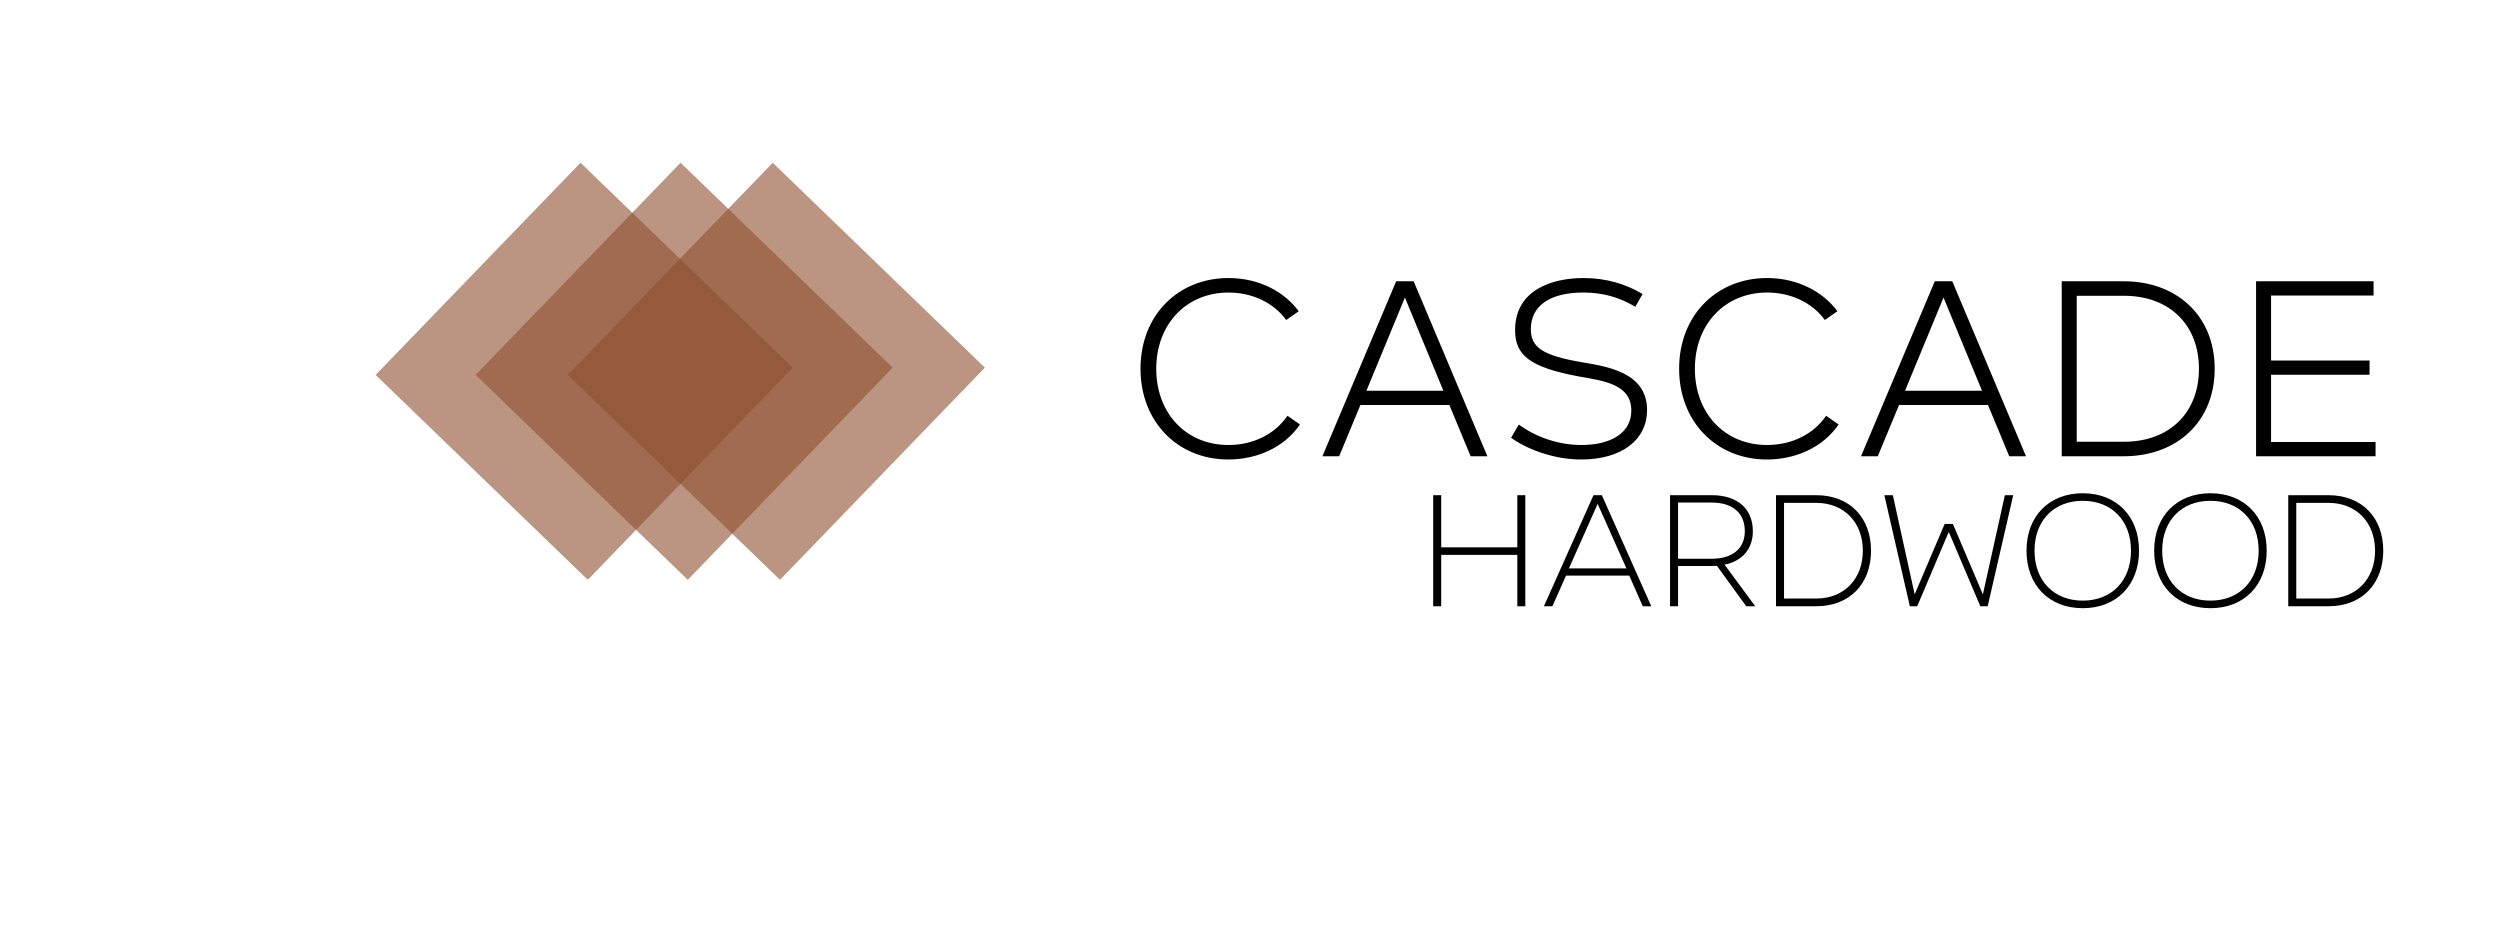 <?xml version="1.0" encoding="UTF-8"?>
<svg xmlns="http://www.w3.org/2000/svg"
							viewBox="0 0 800 300" width="800" height="300" preserveAspectRatio="xMidYMid meet"
							style="width: 100%; height: 100%; transform: translate3d(0px, 0px, 0px); content-visibility: visible;">
							<defs>
								<clipPath id="__lottie_element_57">
									<rect width="800" height="300" x="0" y="0"></rect>
								</clipPath>
							</defs>
							<g clip-path="url(#__lottie_element_57)">
								<g fill="rgb(0,0,0)" font-size="79.429" font-family="Typold" font-style="normal"
									font-weight="200" aria-label="CASCADE" transform="matrix(1,0,0,1,360,146)"
									opacity="1" style="display: block;">
									<path stroke-linecap="butt" stroke-linejoin="round" stroke-miterlimit="4"
										d=" M33.04,1.04 C41.76,1.04 50.71,-2.48 55.99,-10.16 C55.99,-10.16 51.99,-12.96 51.99,-12.96 C47.91,-6.96 40.88,-3.6 33.12,-3.6 C19.6,-3.6 10,-13.68 10,-28 C10,-42.4 19.76,-52.39 33.12,-52.39 C40.64,-52.39 47.52,-49.2 51.59,-43.6 C51.59,-43.6 55.59,-46.4 55.59,-46.4 C51.35,-52.24 43.36,-57.03 33.12,-57.03 C17.04,-57.03 4.96,-45.2 4.96,-28 C4.96,-10.96 16.96,1.04 33.04,1.04z M110.6,0 C110.6,0 115.96,0 115.96,0 C115.96,0 92.37,-55.99 92.37,-55.99 C92.37,-55.99 86.77,-55.99 86.77,-55.99 C86.77,-55.99 63.17,0 63.17,0 C63.17,0 68.53,0 68.53,0 C68.53,0 75.33,-16.4 75.33,-16.4 C75.33,-16.4 103.8,-16.4 103.8,-16.4 C103.8,-16.4 110.6,0 110.6,0z M77.25,-20.96 C77.25,-20.96 89.57,-50.79 89.57,-50.79 C89.57,-50.79 101.88,-20.96 101.88,-20.96 C101.88,-20.96 77.25,-20.96 77.25,-20.96z M145.94,1.04 C158.9,1.04 167.06,-5.2 167.06,-14.8 C167.06,-26.88 154.18,-28.72 146.26,-30.08 C133.63,-32.24 129.87,-34.8 129.87,-40.72 C129.87,-47.99 135.79,-52.39 146.66,-52.39 C152.74,-52.39 158.1,-50.95 163.3,-47.83 C163.3,-47.83 165.62,-51.91 165.62,-51.91 C160.18,-55.19 153.78,-57.03 146.74,-57.03 C136.75,-57.03 124.83,-53.27 124.83,-40.4 C124.83,-32.32 129.47,-28.48 145.3,-25.52 C153.14,-24.16 162.02,-23.04 162.02,-14.64 C162.02,-7.36 155.38,-3.6 146.02,-3.6 C138.5,-3.6 131.15,-6.32 126.03,-10.16 C126.03,-10.16 123.55,-5.92 123.55,-5.92 C128.27,-2.48 136.9,1.04 145.94,1.04z M205.4,1.04 C214.12,1.04 223.08,-2.48 228.36,-10.16 C228.36,-10.16 224.36,-12.96 224.36,-12.96 C220.28,-6.96 213.24,-3.6 205.48,-3.6 C191.96,-3.6 182.36,-13.68 182.36,-28 C182.36,-42.4 192.12,-52.39 205.48,-52.39 C213,-52.39 219.88,-49.2 223.96,-43.6 C223.96,-43.6 227.96,-46.4 227.96,-46.4 C223.72,-52.24 215.72,-57.03 205.48,-57.03 C189.4,-57.03 177.32,-45.2 177.32,-28 C177.32,-10.96 189.32,1.04 205.4,1.04z M282.96,0 C282.96,0 288.32,0 288.32,0 C288.32,0 264.73,-55.99 264.73,-55.99 C264.73,-55.99 259.13,-55.99 259.13,-55.99 C259.13,-55.99 235.53,0 235.53,0 C235.53,0 240.89,0 240.89,0 C240.89,0 247.69,-16.4 247.69,-16.4 C247.69,-16.4 276.16,-16.4 276.16,-16.4 C276.16,-16.4 282.96,0 282.96,0z M249.61,-20.96 C249.61,-20.96 261.93,-50.79 261.93,-50.79 C261.93,-50.79 274.25,-20.96 274.25,-20.96 C274.25,-20.96 249.61,-20.96 249.61,-20.96z M319.67,-55.99 C319.67,-55.99 299.75,-55.99 299.75,-55.99 C299.75,-55.99 299.75,0 299.75,0 C299.75,0 319.67,0 319.67,0 C336.38,0 348.7,-10.88 348.7,-28 C348.7,-45.12 336.38,-55.99 319.67,-55.99z M319.67,-4.64 C319.67,-4.64 304.55,-4.64 304.55,-4.64 C304.55,-4.64 304.55,-51.35 304.55,-51.35 C304.55,-51.35 319.67,-51.35 319.67,-51.35 C334.22,-51.35 343.66,-42.08 343.66,-28 C343.66,-13.92 334.22,-4.64 319.67,-4.64z M366.74,-4.56 C366.74,-4.56 366.74,-26.08 366.74,-26.08 C366.74,-26.08 398.26,-26.08 398.26,-26.08 C398.26,-26.08 398.26,-30.64 398.26,-30.64 C398.26,-30.64 366.74,-30.64 366.74,-30.64 C366.74,-30.64 366.74,-51.43 366.74,-51.43 C366.74,-51.43 399.54,-51.43 399.54,-51.43 C399.54,-51.43 399.54,-55.99 399.54,-55.99 C399.54,-55.99 361.94,-55.99 361.94,-55.99 C361.94,-55.99 361.94,0 361.94,0 C361.94,0 400.18,0 400.18,0 C400.18,0 400.18,-4.56 400.18,-4.56 C400.18,-4.56 366.74,-4.56 366.74,-4.56z"
										style="display: inherit;"></path>
								</g>
								<g fill="rgb(0,0,0)" font-size="51" font-family="FONTSPRING DEMO - Organetto UltraLight"
									font-style="normal" font-weight="400" aria-label="Hardwood"
									transform="matrix(1,0,0,1,454,194)" opacity="1" style="display: block;">
									<path stroke-linecap="butt" stroke-linejoin="round" stroke-miterlimit="4"
										d=" M7.19,-18.85 C7.19,-18.85 7.19,-35.54 7.19,-35.54 C7.19,-35.54 4.62,-35.54 4.62,-35.54 C4.62,-35.54 4.62,0 4.62,0 C4.62,0 7.19,0 7.19,0 C7.19,0 7.19,-16.44 7.19,-16.44 C7.19,-16.44 31.54,-16.44 31.54,-16.44 C31.54,-16.44 31.54,0 31.54,0 C31.54,0 34.1,0 34.1,0 C34.1,0 34.1,-35.54 34.1,-35.54 C34.1,-35.54 31.54,-35.54 31.54,-35.54 C31.54,-35.54 31.54,-18.85 31.54,-18.85 C31.54,-18.85 7.19,-18.85 7.19,-18.85z M58.59,-35.54 C58.59,-35.54 55.92,-35.54 55.92,-35.54 C55.92,-35.54 40.05,0 40.05,0 C40.05,0 42.77,0 42.77,0 C42.77,0 47.13,-9.81 47.13,-9.81 C47.13,-9.81 67.37,-9.81 67.37,-9.81 C67.37,-9.81 71.68,0 71.68,0 C71.68,0 74.41,0 74.41,0 C74.41,0 58.59,-35.54 58.59,-35.54z M66.45,-12.12 C66.45,-12.12 48.06,-12.12 48.06,-12.12 C48.06,-12.12 57.25,-32.77 57.25,-32.77 C57.25,-32.77 66.45,-12.12 66.45,-12.12z M97.87,-13.3 C103.78,-14.53 106.91,-18.59 106.91,-23.99 C106.91,-23.99 106.91,-24.04 106.91,-24.04 C106.91,-30.92 102.29,-35.54 93.76,-35.54 C93.76,-35.54 80.41,-35.54 80.41,-35.54 C80.41,-35.54 80.41,0 80.41,0 C80.41,0 82.98,0 82.98,0 C82.98,0 82.98,-12.89 82.98,-12.89 C82.98,-12.89 93.76,-12.89 93.76,-12.89 C94.33,-12.89 94.89,-12.89 95.41,-12.94 C95.41,-12.94 104.81,0 104.81,0 C104.81,0 107.68,0 107.68,0 C107.68,0 97.87,-13.3 97.87,-13.3z M82.98,-33.18 C82.98,-33.18 93.76,-33.18 93.76,-33.18 C100.7,-33.18 104.34,-29.58 104.34,-24.04 C104.34,-24.04 104.34,-23.99 104.34,-23.99 C104.34,-18.75 100.7,-15.2 93.76,-15.2 C93.76,-15.2 82.98,-15.2 82.98,-15.2 C82.98,-15.2 82.98,-33.18 82.98,-33.18z M114.32,-35.54 C114.32,-35.54 114.32,0 114.32,0 C114.32,0 127.21,0 127.21,0 C137.95,0 144.73,-7.24 144.73,-17.77 C144.73,-17.77 144.73,-17.82 144.73,-17.82 C144.73,-28.3 137.95,-35.54 127.21,-35.54 C127.21,-35.54 114.32,-35.54 114.32,-35.54z M116.89,-33.08 C116.89,-33.08 127.21,-33.08 127.21,-33.08 C136.2,-33.08 142.11,-26.71 142.11,-17.82 C142.11,-17.82 142.11,-17.77 142.11,-17.77 C142.11,-8.83 136.2,-2.47 127.21,-2.47 C127.21,-2.47 116.89,-2.47 116.89,-2.47 C116.89,-2.47 116.89,-33.08 116.89,-33.08z M158.69,-3.8 C158.69,-3.8 151.71,-35.54 151.71,-35.54 C151.71,-35.54 148.99,-35.54 148.99,-35.54 C148.99,-35.54 157.15,0 157.15,0 C157.15,0 159.51,0 159.51,0 C159.51,0 169.53,-23.63 169.53,-23.63 C169.53,-23.63 169.68,-23.63 169.68,-23.63 C169.68,-23.63 179.7,0 179.7,0 C179.7,0 182.06,0 182.06,0 C182.06,0 190.23,-35.54 190.23,-35.54 C190.23,-35.54 187.56,-35.54 187.56,-35.54 C187.56,-35.54 180.52,-3.8 180.52,-3.8 C180.52,-3.8 170.92,-26.35 170.92,-26.35 C170.92,-26.35 168.3,-26.35 168.3,-26.35 C168.3,-26.35 158.69,-3.8 158.69,-3.8z M212.46,-36.16 C201.67,-36.16 194.48,-28.76 194.48,-17.82 C194.48,-17.82 194.48,-17.77 194.48,-17.77 C194.48,-6.78 201.67,0.62 212.46,0.62 C212.46,0.62 212.51,0.62 212.51,0.62 C223.29,0.62 230.49,-6.78 230.49,-17.77 C230.49,-17.77 230.49,-17.82 230.49,-17.82 C230.49,-28.76 223.29,-36.16 212.51,-36.16 C212.51,-36.16 212.46,-36.16 212.46,-36.16z M212.46,-1.8 C203.26,-1.8 197.05,-8.12 197.05,-17.77 C197.05,-17.77 197.05,-17.82 197.05,-17.82 C197.05,-27.43 203.26,-33.74 212.46,-33.74 C212.46,-33.74 212.51,-33.74 212.51,-33.74 C221.7,-33.74 227.92,-27.43 227.92,-17.82 C227.92,-17.82 227.92,-17.77 227.92,-17.77 C227.92,-8.12 221.7,-1.8 212.51,-1.8 C212.51,-1.8 212.46,-1.8 212.46,-1.8z M253.31,-36.16 C242.52,-36.16 235.33,-28.76 235.33,-17.82 C235.33,-17.82 235.33,-17.77 235.33,-17.77 C235.33,-6.78 242.52,0.62 253.31,0.62 C253.31,0.62 253.36,0.62 253.36,0.62 C264.15,0.62 271.34,-6.78 271.34,-17.77 C271.34,-17.77 271.34,-17.82 271.34,-17.82 C271.34,-28.76 264.15,-36.16 253.36,-36.16 C253.36,-36.16 253.31,-36.16 253.31,-36.16z M253.31,-1.8 C244.11,-1.8 237.9,-8.12 237.9,-17.77 C237.9,-17.77 237.9,-17.82 237.9,-17.82 C237.9,-27.43 244.11,-33.74 253.31,-33.74 C253.31,-33.74 253.36,-33.74 253.36,-33.74 C262.55,-33.74 268.77,-27.43 268.77,-17.82 C268.77,-17.82 268.77,-17.77 268.77,-17.77 C268.77,-8.12 262.55,-1.8 253.36,-1.8 C253.36,-1.8 253.31,-1.8 253.31,-1.8z M278.24,-35.54 C278.24,-35.54 278.24,0 278.24,0 C278.24,0 291.13,0 291.13,0 C301.86,0 308.64,-7.24 308.64,-17.77 C308.64,-17.77 308.64,-17.82 308.64,-17.82 C308.64,-28.3 301.86,-35.54 291.13,-35.54 C291.13,-35.54 278.24,-35.54 278.24,-35.54z M280.81,-33.08 C280.81,-33.08 291.13,-33.08 291.13,-33.08 C300.12,-33.08 306.02,-26.71 306.02,-17.82 C306.02,-17.82 306.02,-17.77 306.02,-17.77 C306.02,-8.83 300.12,-2.47 291.13,-2.47 C291.13,-2.47 280.81,-2.47 280.81,-2.47 C280.81,-2.47 280.81,-33.08 280.81,-33.08z"
										style="display: inherit;"></path>
								</g>
								<g transform="matrix(-0.395,0.409,-0.409,-0.395,-190.5,268)"
									opacity="0.6" style="display: block;">
									<g opacity="1" transform="matrix(1,0,0,1,-725,-373)">
										<path fill="rgb(141,79,45)" fill-opacity="1"
											d=" M83,-83 C83,-83 83,83 83,83 C83,83 -83,83 -83,83 C-83,83 -83,-83 -83,-83 C-83,-83 83,-83 83,-83z">
										</path>
										<path stroke-linecap="butt" stroke-linejoin="miter" fill-opacity="0"
											stroke-miterlimit="4" stroke="rgb(255,255,255)" stroke-opacity="1"
											stroke-width="0"
											d=" M83,-83 C83,-83 83,83 83,83 C83,83 -83,83 -83,83 C-83,83 -83,-83 -83,-83 C-83,-83 83,-83 83,-83z">
										</path>
									</g>
								</g>
								<g transform="matrix(-0.395,0.409,-0.409,-0.395,-220,268)"
									opacity="0.6" style="display: block;">
									<g opacity="1" transform="matrix(1,0,0,1,-725,-373)">
										<path fill="rgb(141,79,45)" fill-opacity="1"
											d=" M83,-83 C83,-83 83,83 83,83 C83,83 -83,83 -83,83 C-83,83 -83,-83 -83,-83 C-83,-83 83,-83 83,-83z">
										</path>
										<path stroke-linecap="butt" stroke-linejoin="miter" fill-opacity="0"
											stroke-miterlimit="4" stroke="rgb(255,255,255)" stroke-opacity="1"
											stroke-width="0"
											d=" M83,-83 C83,-83 83,83 83,83 C83,83 -83,83 -83,83 C-83,83 -83,-83 -83,-83 C-83,-83 83,-83 83,-83z">
										</path>
									</g>
								</g>
								<g transform="matrix(-0.395,0.409,-0.409,-0.395,-252,268)"
									opacity="0.6" style="display: block;">
									<g opacity="1" transform="matrix(1,0,0,1,-725,-373)">
										<path fill="rgb(141,79,46)" fill-opacity="1"
											d=" M83,-83 C83,-83 83,83 83,83 C83,83 -83,83 -83,83 C-83,83 -83,-83 -83,-83 C-83,-83 83,-83 83,-83z">
										</path>
										<path stroke-linecap="butt" stroke-linejoin="miter" fill-opacity="0"
											stroke-miterlimit="4" stroke="rgb(255,255,255)" stroke-opacity="1"
											stroke-width="0"
											d=" M83,-83 C83,-83 83,83 83,83 C83,83 -83,83 -83,83 C-83,83 -83,-83 -83,-83 C-83,-83 83,-83 83,-83z">
										</path>
									</g>
								</g>
							</g>
						</svg>